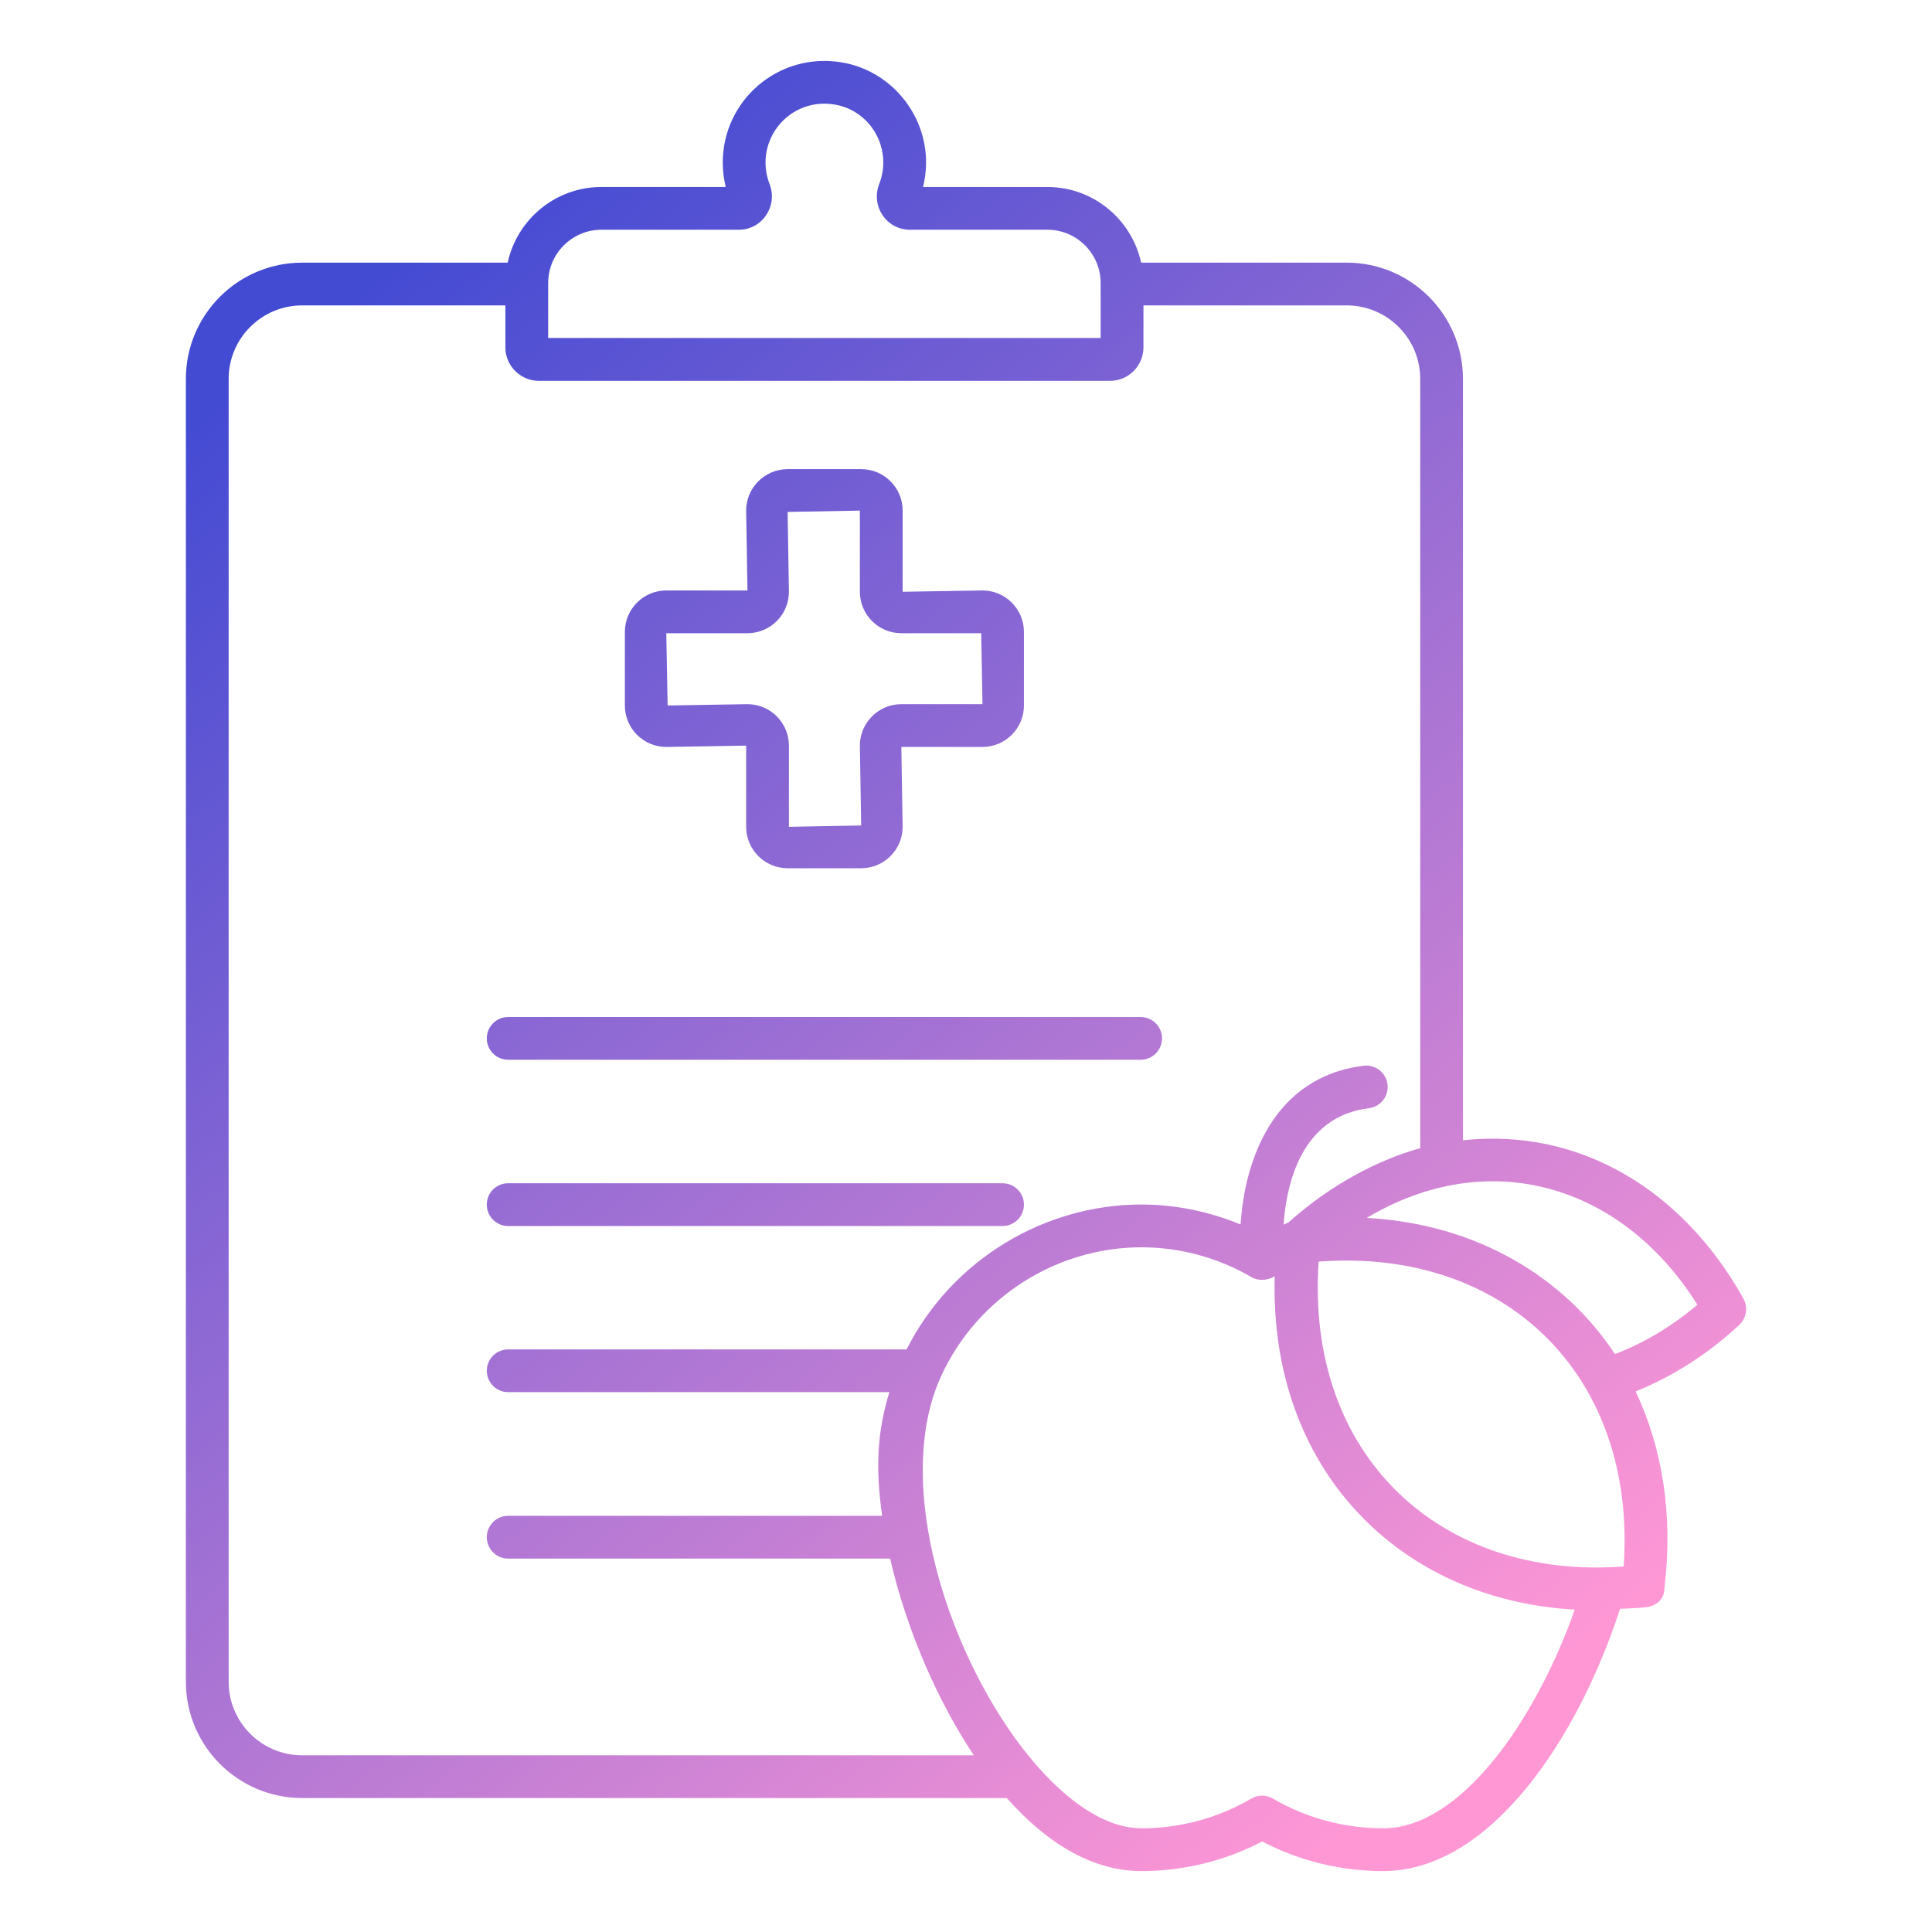 <svg width="100" height="100" viewBox="0 0 100 100" fill="none" xmlns="http://www.w3.org/2000/svg">
<path d="M90.239 67.217C87.157 61.686 81.86 58.359 75.723 59.02V19.61C75.723 16.293 73.025 13.595 69.707 13.595H59.065C58.579 11.359 56.59 9.678 54.211 9.678H47.777C48.535 6.606 46.444 3.684 43.528 3.222C40.267 2.704 37.41 5.205 37.41 8.415C37.41 8.841 37.462 9.264 37.564 9.678H31.13C28.752 9.678 26.763 11.359 26.277 13.595H15.636C12.319 13.595 9.621 16.293 9.621 19.61V87.05C9.621 90.367 12.319 93.066 15.636 93.066H52.11C54.117 95.331 56.478 96.847 59.078 96.847C61.263 96.847 63.411 96.319 65.329 95.314C67.248 96.319 69.4 96.847 71.594 96.847C77.059 96.847 81.618 90.143 83.854 83.272C84.297 83.245 84.733 83.245 85.184 83.191C85.74 83.124 86.15 82.773 86.15 82.213C86.603 78.473 86.068 74.995 84.659 72.019C86.562 71.255 88.367 70.115 90.025 68.576C90.41 68.218 90.48 67.652 90.239 67.217ZM28.373 14.65C28.373 13.129 29.61 11.891 31.131 11.891H38.239C39.46 11.891 40.273 10.661 39.831 9.521C39.694 9.163 39.624 8.791 39.624 8.414C39.624 6.595 41.232 5.095 43.182 5.408C45.058 5.705 46.219 7.693 45.507 9.526C45.063 10.671 45.886 11.891 47.098 11.891H54.211C55.732 11.891 56.969 13.128 56.969 14.65V17.494H28.373V14.65ZM15.636 90.852C13.54 90.852 11.835 89.147 11.835 87.05V19.61C11.835 17.514 13.54 15.808 15.636 15.808H26.159V17.983C26.159 18.967 26.979 19.712 27.874 19.712H57.456C58.409 19.712 59.185 18.936 59.185 17.983V15.808H69.707C71.804 15.808 73.51 17.514 73.51 19.61V59.429C71.261 60.054 68.805 61.369 66.686 63.28C66.602 63.312 66.521 63.355 66.438 63.389C66.586 61.259 67.365 57.791 70.855 57.36C71.461 57.285 71.893 56.732 71.817 56.125C71.742 55.519 71.192 55.089 70.583 55.163C65.883 55.744 64.418 60.094 64.213 63.378C62.591 62.71 60.85 62.345 59.078 62.345C54.145 62.345 49.314 65.123 46.925 69.844H26.303C25.692 69.844 25.197 70.339 25.197 70.95C25.197 71.561 25.692 72.057 26.303 72.057H46.032C45.452 73.987 45.279 75.772 45.66 78.459H26.303C25.692 78.459 25.197 78.955 25.197 79.566C25.197 80.177 25.692 80.673 26.303 80.673H46.072C46.935 84.413 48.556 88.087 50.405 90.852H15.636V90.852ZM84.041 81.079C74.63 81.797 67.561 75.403 68.254 65.3C77.982 64.573 84.732 71.273 84.041 81.079ZM71.594 94.633C69.578 94.633 67.605 94.101 65.888 93.094C65.549 92.894 65.119 92.888 64.769 93.094C63.053 94.101 61.085 94.633 59.078 94.633C52.921 94.633 45.001 79.305 48.715 71.221C50.599 67.125 54.712 64.56 59.083 64.56C61.078 64.56 63.047 65.094 64.777 66.106C65.097 66.293 65.561 66.307 65.981 66.059C65.685 75.987 72.382 82.806 81.509 83.314C79.445 89.145 75.571 94.633 71.594 94.633ZM83.588 70.086C80.994 66.15 76.481 63.349 70.744 63.039C77.052 59.268 83.964 61.304 87.858 67.537C86.515 68.666 85.084 69.52 83.588 70.086ZM25.196 53.747C25.196 53.136 25.692 52.64 26.303 52.64H59.039C59.65 52.64 60.145 53.136 60.145 53.747C60.145 54.358 59.65 54.853 59.039 54.853H26.303C25.692 54.853 25.196 54.358 25.196 53.747ZM25.196 62.352C25.196 61.741 25.692 61.245 26.303 61.245H51.892C52.503 61.245 52.999 61.741 52.999 62.352C52.999 62.963 52.503 63.459 51.892 63.459H26.303C25.692 63.458 25.196 62.963 25.196 62.352ZM34.488 38.662L38.621 38.593V42.795C38.621 43.978 39.584 44.94 40.767 44.94H44.576C45.759 44.94 46.721 43.978 46.721 42.795L46.653 38.662H50.854C52.037 38.662 52.999 37.7 52.999 36.517V32.708C52.999 31.524 52.037 30.562 50.854 30.562L46.721 30.63V26.428C46.721 25.245 45.759 24.283 44.576 24.283H40.767C39.584 24.283 38.621 25.245 38.621 26.428L38.689 30.562H34.488C33.304 30.562 32.343 31.524 32.343 32.708V36.517C32.343 37.7 33.304 38.662 34.488 38.662ZM38.689 32.775C39.873 32.775 40.834 31.814 40.834 30.63L40.767 26.497L44.507 26.429V30.63C44.507 31.814 45.469 32.775 46.652 32.775H50.787L50.854 36.448H46.652C45.469 36.448 44.507 37.41 44.507 38.593L44.575 42.726L40.834 42.795V38.593C40.834 37.41 39.872 36.448 38.689 36.448L34.556 36.516L34.487 32.775L38.689 32.775Z" fill="url(#paint0_linear_139_1686)"/>
<defs>
<linearGradient id="paint0_linear_139_1686" x1="28.998" y1="6.854" x2="87.931" y2="80.162" gradientUnits="userSpaceOnUse">
<stop stop-color="#444BD3"/>
<stop offset="1" stop-color="#FF97D5"/>
</linearGradient>
</defs>
</svg>
